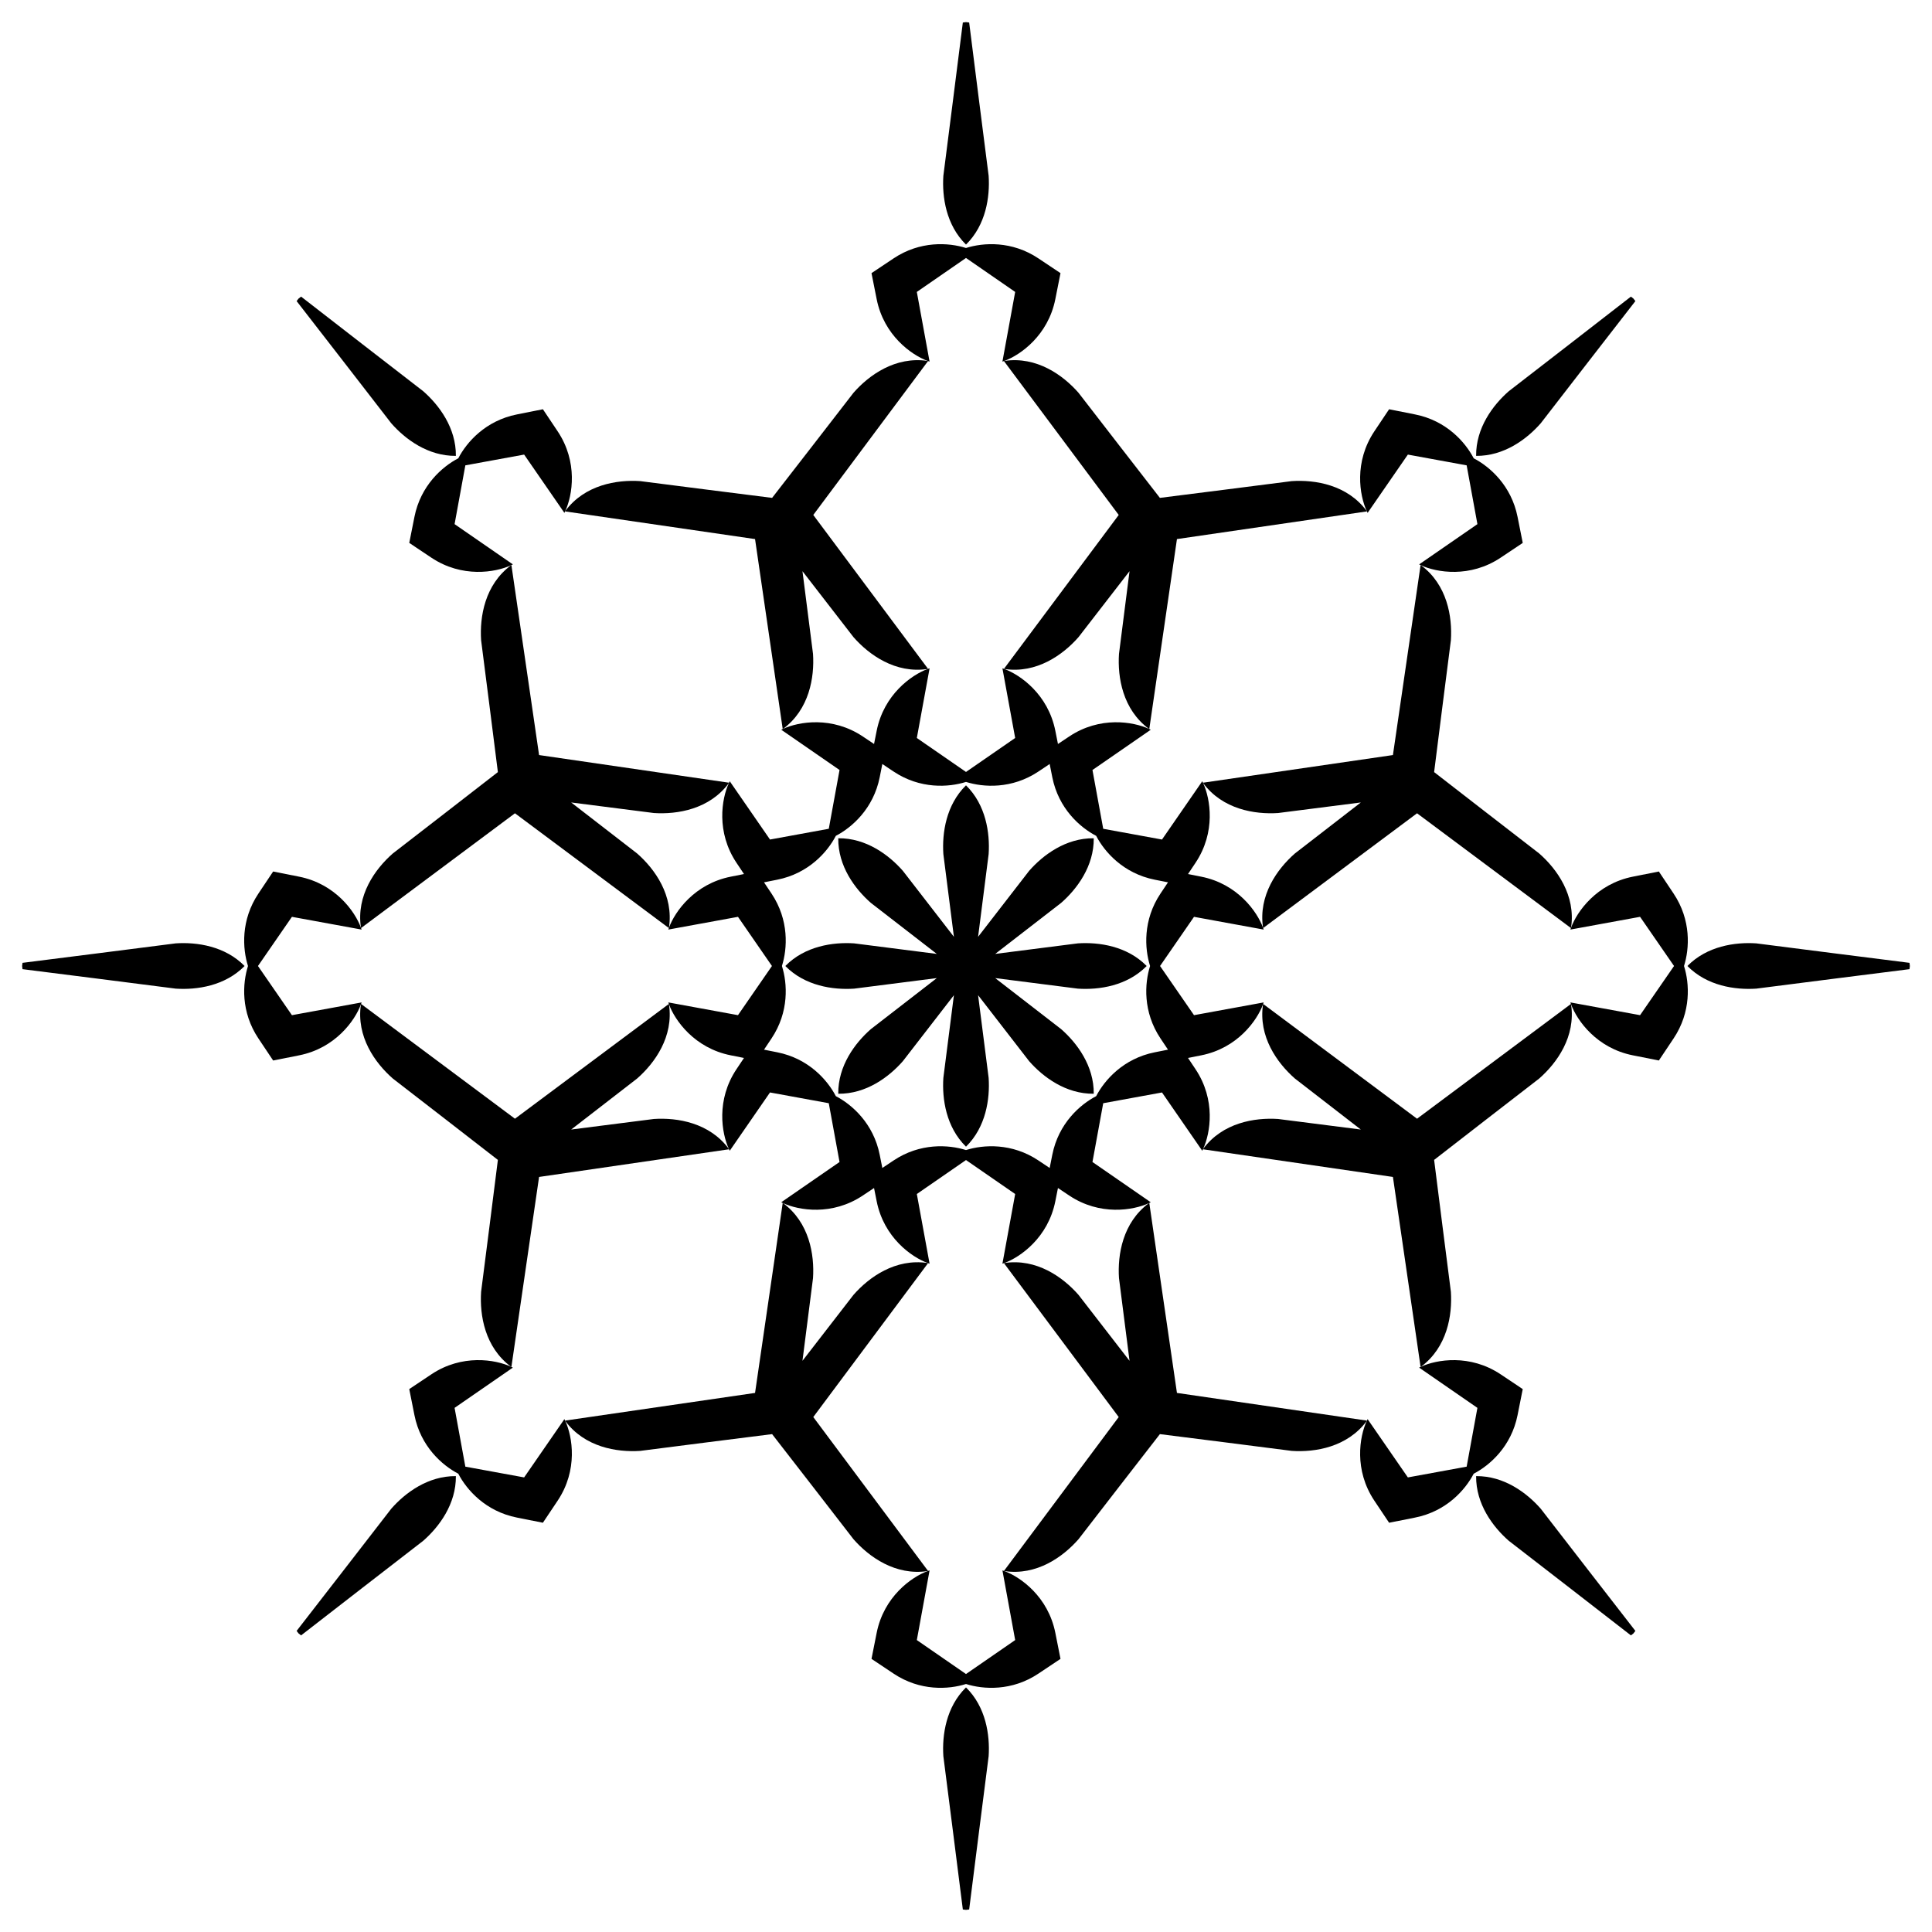 <?xml version="1.0" encoding="utf-8"?>

<!DOCTYPE svg PUBLIC "-//W3C//DTD SVG 1.1//EN" "http://www.w3.org/Graphics/SVG/1.1/DTD/svg11.dtd">
<svg version="1.1" id="Layer_1" xmlns="http://www.w3.org/2000/svg" xmlns:xlink="http://www.w3.org/1999/xlink" x="0px" y="0px"
	 viewBox="0 0 1637.49 1637.49" enable-background="new 0 0 1637.49 1637.49" xml:space="preserve">
<g>
	<path d="M1251.103,386.387c-0.223-23.66,14.151-42.96,27.652-54.789c34.538-26.643,69.038-53.455,103.539-80.194
		c0.712,0.552,1.424,1.104,2.136,1.656c0.552,0.712,1.104,1.424,1.656,2.136c-26.739,34.501-53.551,69.001-80.194,103.539
		C1294.063,372.237,1274.763,386.61,1251.103,386.387z"/>
	<path d="M1430.192,818.745c16.573-16.888,40.384-20.372,58.295-19.189c43.261,5.582,86.616,11.019,129.918,16.507
		c0.113,0.894,0.227,1.788,0.34,2.682c-0.113,0.894-0.226,1.788-0.34,2.682c-43.303,5.489-86.658,10.925-129.918,16.507
		C1470.575,839.117,1446.764,835.633,1430.192,818.745z"/>
	<path d="M1251.103,1251.103c23.66-0.223,42.96,14.151,54.789,27.652c26.643,34.538,53.455,69.038,80.194,103.539
		c-0.552,0.712-1.104,1.424-1.656,2.136c-0.712,0.552-1.424,1.104-2.136,1.656c-34.501-26.739-69.001-53.551-103.539-80.194
		C1265.254,1294.063,1250.88,1274.763,1251.103,1251.103z"/>
	<path d="M818.745,1430.192c16.888,16.573,20.372,40.384,19.189,58.295c-5.582,43.261-11.019,86.616-16.507,129.918
		c-0.894,0.113-1.788,0.227-2.682,0.34c-0.894-0.113-1.788-0.226-2.682-0.34c-5.489-43.303-10.925-86.658-16.507-129.918
		C798.373,1470.575,801.857,1446.764,818.745,1430.192z"/>
	<path d="M386.387,1251.103c0.223,23.66-14.15,42.96-27.652,54.789c-34.537,26.643-69.038,53.455-103.539,80.194
		c-0.712-0.552-1.424-1.104-2.136-1.656c-0.552-0.712-1.104-1.424-1.656-2.136c26.739-34.501,53.551-69.001,80.194-103.539
		C343.427,1265.254,362.727,1250.88,386.387,1251.103z"/>
	<path d="M207.298,818.745c-16.573,16.888-40.383,20.372-58.295,19.189c-43.261-5.582-86.616-11.019-129.919-16.507
		c-0.113-0.894-0.227-1.788-0.34-2.682c0.113-0.894,0.227-1.788,0.34-2.682c43.303-5.489,86.658-10.925,129.919-16.507
		C166.915,798.373,190.726,801.857,207.298,818.745z"/>
	<path d="M386.387,386.387c-23.66,0.223-42.96-14.15-54.789-27.652c-26.643-34.537-53.455-69.038-80.194-103.539
		c0.552-0.712,1.104-1.424,1.656-2.136c0.712-0.552,1.424-1.104,2.136-1.656c34.501,26.739,69.001,53.551,103.539,80.194
		C372.237,343.427,386.61,362.727,386.387,386.387z"/>
	<path d="M818.745,207.298c-16.888-16.573-20.372-40.383-19.189-58.295c5.582-43.261,11.019-86.616,16.507-129.919
		c0.894-0.113,1.788-0.227,2.682-0.34c0.894,0.113,1.788,0.227,2.682,0.34c5.489,43.303,10.925,86.658,16.507,129.919
		C839.117,166.915,835.633,190.726,818.745,207.298z"/>
	<path d="M1243.081,394.409l-49.825-9.12l-34.117,49.397c-0.207-0.391-0.406-0.804-0.612-1.232l0.089-0.015
		c-0.081-0.111-0.162-0.221-0.243-0.332c-6.124-13.281-10.89-41.539,6.478-67.54c3.637-5.438,7.858-11.761,12.499-18.696
		c8.182,1.631,15.634,3.114,22.053,4.39c26.544,5.277,42.548,23.477,49.654,37.173c13.696,7.106,31.896,23.111,37.173,49.654
		c1.276,6.419,2.759,13.871,4.39,22.054c-6.936,4.641-13.259,8.861-18.696,12.499c-26.001,17.368-54.26,12.602-67.54,6.478
		c-0.111-0.081-0.221-0.162-0.332-0.243l-0.015,0.089c-0.428-0.207-0.841-0.406-1.232-0.612l49.397-34.117L1243.081,394.409z"/>
	<path d="M1418.847,818.745l-28.783-41.68l-59.053,10.805c0.13-0.423,0.282-0.856,0.438-1.304l0.073,0.052
		c0.021-0.136,0.042-0.271,0.063-0.407c5.061-13.721,21.672-37.073,52.339-43.178c6.417-1.273,13.873-2.76,22.058-4.382
		c4.633,6.939,8.854,13.257,12.49,18.698c15.038,22.5,13.485,46.686,8.826,61.396c4.659,14.71,6.212,38.896-8.826,61.396
		c-3.636,5.442-7.857,11.76-12.49,18.698c-8.186-1.623-15.641-3.109-22.058-4.382c-30.667-6.104-47.278-29.456-52.339-43.178
		c-0.021-0.136-0.042-0.271-0.063-0.407l-0.073,0.052c-0.156-0.449-0.308-0.882-0.438-1.304l59.053,10.805L1418.847,818.745z"/>
	<path d="M1243.081,1243.081l9.12-49.825l-49.397-34.117c0.391-0.207,0.804-0.406,1.232-0.612l0.015,0.089
		c0.111-0.081,0.221-0.162,0.332-0.243c13.281-6.124,41.539-10.89,67.54,6.478c5.438,3.637,11.761,7.858,18.696,12.499
		c-1.631,8.182-3.114,15.634-4.39,22.053c-5.277,26.544-23.477,42.548-37.173,49.654c-7.106,13.696-23.111,31.896-49.654,37.173
		c-6.419,1.276-13.871,2.759-22.053,4.39c-4.641-6.936-8.861-13.259-12.499-18.696c-17.368-26.001-12.602-54.26-6.478-67.54
		c0.081-0.111,0.162-0.221,0.243-0.332l-0.089-0.015c0.207-0.428,0.406-0.841,0.612-1.232l34.117,49.397L1243.081,1243.081z"/>
	<path d="M818.745,1418.847l41.68-28.783l-10.805-59.053c0.423,0.13,0.856,0.282,1.304,0.438l-0.052,0.073
		c0.136,0.021,0.271,0.042,0.407,0.063c13.721,5.061,37.073,21.672,43.178,52.339c1.273,6.417,2.76,13.873,4.382,22.058
		c-6.939,4.633-13.257,8.854-18.698,12.49c-22.5,15.038-46.686,13.485-61.396,8.826c-14.709,4.659-38.895,6.212-61.396-8.826
		c-5.442-3.636-11.76-7.857-18.698-12.49c1.623-8.186,3.109-15.641,4.382-22.058c6.104-30.667,29.456-47.278,43.178-52.339
		c0.136-0.021,0.271-0.042,0.407-0.063l-0.052-0.073c0.449-0.156,0.882-0.308,1.304-0.438l-10.805,59.053L818.745,1418.847z"/>
	<path d="M394.409,1243.081l49.825,9.12l34.117-49.397c0.207,0.391,0.406,0.804,0.612,1.232l-0.089,0.015
		c0.081,0.111,0.162,0.221,0.243,0.332c6.124,13.281,10.89,41.539-6.478,67.54c-3.637,5.438-7.858,11.761-12.499,18.696
		c-8.182-1.631-15.634-3.114-22.054-4.39c-26.544-5.277-42.548-23.477-49.654-37.173c-13.696-7.106-31.896-23.111-37.173-49.654
		c-1.276-6.419-2.759-13.871-4.39-22.053c6.936-4.641,13.259-8.861,18.696-12.499c26.001-17.368,54.259-12.602,67.54-6.478
		c0.111,0.081,0.221,0.162,0.332,0.243l0.015-0.089c0.428,0.207,0.841,0.406,1.232,0.612l-49.397,34.117L394.409,1243.081z"/>
	<path d="M218.643,818.745l28.783,41.68l59.053-10.805c-0.13,0.423-0.282,0.856-0.438,1.304l-0.073-0.052
		c-0.021,0.136-0.042,0.271-0.063,0.407c-5.061,13.721-21.672,37.073-52.339,43.178c-6.417,1.273-13.873,2.76-22.058,4.382
		c-4.633-6.939-8.854-13.257-12.49-18.698c-15.038-22.5-13.485-46.686-8.826-61.396c-4.659-14.709-6.212-38.895,8.826-61.396
		c3.636-5.442,7.857-11.76,12.49-18.698c8.186,1.623,15.641,3.109,22.058,4.382c30.667,6.104,47.278,29.456,52.339,43.178
		c0.021,0.136,0.042,0.271,0.063,0.407l0.073-0.052c0.156,0.449,0.308,0.882,0.438,1.304l-59.053-10.805L218.643,818.745z"/>
	<path d="M394.409,394.409l-9.12,49.825l49.397,34.117c-0.391,0.207-0.804,0.406-1.232,0.612l-0.015-0.089
		c-0.111,0.081-0.221,0.162-0.332,0.243c-13.281,6.124-41.539,10.89-67.54-6.478c-5.438-3.637-11.761-7.858-18.696-12.499
		c1.631-8.182,3.114-15.634,4.39-22.054c5.277-26.544,23.477-42.548,37.173-49.654c7.106-13.696,23.111-31.896,49.654-37.173
		c6.419-1.276,13.871-2.759,22.054-4.39c4.641,6.936,8.861,13.259,12.499,18.696c17.368,26.001,12.602,54.259,6.478,67.54
		c-0.081,0.111-0.162,0.221-0.243,0.332l0.089,0.015c-0.207,0.428-0.406,0.841-0.612,1.232l-34.117-49.397L394.409,394.409z"/>
	<path d="M818.745,218.643l-41.68,28.783l10.805,59.053c-0.423-0.13-0.856-0.282-1.304-0.438l0.052-0.073
		c-0.136-0.021-0.271-0.042-0.407-0.063c-13.721-5.061-37.073-21.672-43.178-52.339c-1.273-6.417-2.76-13.873-4.382-22.058
		c6.939-4.633,13.257-8.854,18.698-12.49c22.5-15.038,46.686-13.485,61.396-8.826c14.71-4.659,38.896-6.212,61.396,8.826
		c5.442,3.636,11.76,7.857,18.698,12.49c-1.623,8.186-3.109,15.641-4.382,22.058c-6.104,30.667-29.456,47.278-43.178,52.339
		c-0.136,0.021-0.271,0.042-0.407,0.063l0.052,0.073c-0.449,0.156-0.882,0.308-1.304,0.438l10.805-59.053L818.745,218.643z"/>
	<path d="M1158.372,433.107c0.081,0.111,0.162,0.221,0.243,0.332l-0.089,0.015C1158.475,433.336,1158.424,433.225,1158.372,433.107z
		"/>
	<path d="M786.211,305.905c0.136,0.021,0.271,0.042,0.407,0.063l-0.052,0.073C786.445,305.994,786.331,305.952,786.211,305.905z"/>
	<path d="M433.107,479.118c0.111-0.081,0.221-0.162,0.332-0.243l0.015,0.089C433.336,479.015,433.225,479.066,433.107,479.118z"/>
	<path d="M305.905,851.279c0.021-0.136,0.042-0.271,0.063-0.407l0.073,0.052C305.994,851.045,305.952,851.159,305.905,851.279z"/>
	<path d="M479.118,1204.383c-0.081-0.111-0.162-0.221-0.243-0.332l0.089-0.015C479.015,1204.154,479.066,1204.265,479.118,1204.383z
		"/>
	<path d="M851.279,1331.585c-0.136-0.021-0.271-0.042-0.407-0.063l0.052-0.073C851.045,1331.496,851.159,1331.538,851.279,1331.585z
		"/>
	<path d="M1204.383,1158.372c-0.111,0.081-0.221,0.162-0.332,0.243l-0.015-0.089
		C1204.154,1158.475,1204.265,1158.424,1204.383,1158.372z"/>
	<path d="M1331.585,786.211c-0.021,0.136-0.042,0.271-0.063,0.407l-0.073-0.052C1331.496,786.445,1331.538,786.331,1331.585,786.211
		z"/>
	<path d="M1204.383,479.118c-0.111-0.081-0.221-0.162-0.332-0.243l-0.015,0.089C1204.154,479.015,1204.265,479.066,1204.383,479.118
		z"/>
	<path d="M851.279,305.905c-0.136,0.021-0.271,0.042-0.407,0.063l0.052,0.073C851.045,305.994,851.159,305.952,851.279,305.905z"/>
	<path d="M479.118,433.107c-0.081,0.111-0.162,0.221-0.243,0.332l0.089,0.015C479.015,433.336,479.066,433.225,479.118,433.107z"/>
	<path d="M305.905,786.211c0.021,0.136,0.042,0.271,0.063,0.407l0.073-0.052C305.994,786.445,305.952,786.331,305.905,786.211z"/>
	<path d="M433.107,1158.372c0.111,0.081,0.221,0.162,0.332,0.243l0.015-0.089C433.336,1158.475,433.225,1158.424,433.107,1158.372z"
		/>
	<path d="M786.211,1331.585c0.136-0.021,0.271-0.042,0.407-0.063l-0.052-0.073C786.445,1331.496,786.331,1331.538,786.211,1331.585z
		"/>
	<path d="M1158.372,1204.383c0.081-0.111,0.162-0.221,0.243-0.332l-0.089-0.015
		C1158.475,1204.154,1158.424,1204.265,1158.372,1204.383z"/>
	<path d="M1331.585,851.279c-0.021-0.136-0.042-0.271-0.063-0.407l-0.073,0.052C1331.496,851.045,1331.538,851.159,1331.585,851.279
		z"/>
	<path d="M983.088,421.985c37.26-4.708,74.535-9.403,111.75-14.207c19.906-1.313,47.088,3.128,63.534,25.329
		c0.052,0.118,0.103,0.229,0.155,0.347l-160.993,23.448l-23.448,160.993c-0.111-0.052-0.214-0.096-0.325-0.148
		c-22.216-16.439-26.665-43.642-25.352-63.541c3.014-23.346,5.984-46.715,8.942-70.089c-14.436,18.62-28.86,37.245-43.237,55.884
		c-13.142,14.999-35.524,31.089-62.857,27.004c-0.115-0.042-0.219-0.083-0.334-0.125l97.259-130.419l-97.259-130.419
		c0.12-0.047,0.235-0.089,0.355-0.136c27.328-4.069,49.689,12.01,62.836,27.015C937.033,362.632,960.071,392.309,983.088,421.985z"
		/>
	<path d="M1215.505,654.402c29.676,23.018,59.353,46.055,89.065,68.973c15.005,13.147,31.084,35.508,27.015,62.836
		c-0.047,0.12-0.089,0.235-0.136,0.355l-130.419-97.259l-130.419,97.259c-0.042-0.115-0.083-0.219-0.125-0.334
		c-4.085-27.333,12.005-49.715,27.004-62.857c18.639-14.377,37.264-28.801,55.884-43.237c-23.374,2.958-46.743,5.929-70.089,8.943
		c-19.899,1.313-47.103-3.136-63.541-25.352c-0.052-0.111-0.096-0.214-0.148-0.325l160.993-23.448l23.448-160.993
		c0.118,0.052,0.229,0.103,0.347,0.155c22.201,16.446,26.643,43.627,25.329,63.534
		C1224.908,579.867,1220.213,617.142,1215.505,654.402z"/>
	<path d="M1215.505,983.088c4.708,37.26,9.403,74.535,14.207,111.75c1.313,19.906-3.128,47.088-25.329,63.534
		c-0.118,0.052-0.229,0.103-0.347,0.155l-23.448-160.993l-160.993-23.448c0.052-0.111,0.096-0.214,0.148-0.325
		c16.439-22.216,43.642-26.665,63.541-25.352c23.346,3.014,46.715,5.984,70.089,8.942c-18.62-14.436-37.245-28.86-55.884-43.237
		c-14.999-13.142-31.089-35.524-27.004-62.857c0.042-0.115,0.083-0.219,0.125-0.334l130.419,97.259l130.419-97.259
		c0.047,0.12,0.089,0.235,0.136,0.355c4.069,27.328-12.01,49.689-27.015,62.836C1274.858,937.033,1245.181,960.071,1215.505,983.088
		z"/>
	<path d="M983.088,1215.505c-23.018,29.676-46.055,59.353-68.973,89.065c-13.147,15.005-35.508,31.084-62.836,27.015
		c-0.12-0.047-0.235-0.089-0.355-0.136l97.259-130.419l-97.259-130.419c0.115-0.042,0.219-0.083,0.334-0.125
		c27.333-4.085,49.715,12.005,62.857,27.004c14.377,18.639,28.801,37.264,43.237,55.884c-2.958-23.374-5.929-46.743-8.942-70.089
		c-1.313-19.899,3.136-47.103,25.352-63.541c0.111-0.052,0.214-0.096,0.325-0.148l23.448,160.993l160.993,23.448
		c-0.052,0.118-0.103,0.229-0.155,0.347c-16.446,22.201-43.627,26.643-63.534,25.329
		C1057.623,1224.908,1020.348,1220.213,983.088,1215.505z"/>
	<path d="M654.402,1215.505c-37.26,4.708-74.535,9.403-111.75,14.207c-19.906,1.313-47.088-3.128-63.534-25.329
		c-0.052-0.118-0.103-0.229-0.155-0.347l160.993-23.448l23.448-160.993c0.111,0.052,0.214,0.096,0.325,0.148
		c22.216,16.439,26.665,43.642,25.352,63.541c-3.014,23.346-5.984,46.715-8.943,70.089c14.437-18.62,28.86-37.245,43.237-55.884
		c13.142-14.999,35.524-31.089,62.857-27.004c0.115,0.042,0.219,0.083,0.334,0.125l-97.259,130.419l97.259,130.419
		c-0.12,0.047-0.235,0.089-0.355,0.136c-27.328,4.069-49.689-12.01-62.836-27.015
		C700.457,1274.858,677.419,1245.181,654.402,1215.505z"/>
	<path d="M421.985,983.088c-29.676-23.018-59.353-46.055-89.065-68.973c-15.005-13.147-31.084-35.508-27.015-62.836
		c0.047-0.12,0.089-0.235,0.136-0.355l130.419,97.259l130.419-97.259c0.042,0.115,0.083,0.219,0.125,0.334
		c4.085,27.333-12.005,49.715-27.004,62.857c-18.639,14.377-37.264,28.801-55.884,43.237c23.374-2.958,46.743-5.929,70.089-8.942
		c19.899-1.313,47.103,3.136,63.541,25.352c0.052,0.111,0.096,0.214,0.148,0.325l-160.993,23.448l-23.448,160.993
		c-0.118-0.052-0.229-0.103-0.347-0.155c-22.201-16.446-26.643-43.627-25.329-63.534
		C412.582,1057.623,417.277,1020.348,421.985,983.088z"/>
	<path d="M421.985,654.402c-4.708-37.26-9.403-74.535-14.207-111.75c-1.313-19.906,3.128-47.088,25.329-63.534
		c0.118-0.052,0.229-0.103,0.347-0.155l23.448,160.993l160.993,23.448c-0.052,0.111-0.096,0.214-0.148,0.325
		c-16.439,22.216-43.642,26.665-63.541,25.352c-23.346-3.014-46.715-5.984-70.089-8.943c18.62,14.437,37.245,28.86,55.884,43.237
		c14.999,13.142,31.089,35.524,27.004,62.857c-0.042,0.115-0.083,0.219-0.125,0.334L436.46,689.306l-130.419,97.259
		c-0.047-0.12-0.089-0.235-0.136-0.355c-4.069-27.328,12.01-49.689,27.015-62.836C362.632,700.457,392.309,677.419,421.985,654.402z
		"/>
	<path d="M654.402,421.985c23.018-29.676,46.055-59.353,68.973-89.065c13.147-15.005,35.508-31.084,62.836-27.015
		c0.12,0.047,0.235,0.089,0.355,0.136L689.306,436.46l97.259,130.419c-0.115,0.042-0.219,0.083-0.334,0.125
		c-27.333,4.085-49.715-12.005-62.857-27.004c-14.377-18.639-28.801-37.264-43.237-55.884c2.958,23.374,5.929,46.743,8.943,70.089
		c1.313,19.899-3.136,47.103-25.352,63.541c-0.111,0.052-0.214,0.096-0.325,0.148l-23.448-160.993l-160.993-23.448
		c0.052-0.118,0.103-0.229,0.155-0.347c16.446-22.201,43.627-26.643,63.534-25.329C579.867,412.582,617.142,417.277,654.402,421.985
		z"/>
	<path d="M929.066,708.424c-13.695-7.108-31.89-23.117-37.173-49.654c-0.688-3.458-1.435-7.218-2.232-11.23
		c-3.401,2.273-6.588,4.403-9.519,6.362c-22.5,15.029-46.686,13.483-61.396,8.825c-14.709,4.658-38.895,6.204-61.396-8.825
		c-2.931-1.959-6.119-4.089-9.519-6.362c-0.797,4.012-1.545,7.772-2.232,11.23c-5.283,26.537-23.479,42.546-37.173,49.654
		c-7.108,13.695-23.117,31.89-49.654,37.173c-3.458,0.688-7.218,1.435-11.23,2.232c2.273,3.401,4.403,6.588,6.362,9.519
		c15.029,22.5,13.483,46.686,8.825,61.396c4.658,14.71,6.204,38.896-8.825,61.396c-1.959,2.931-4.089,6.119-6.362,9.519
		c4.012,0.797,7.772,1.545,11.23,2.232c26.537,5.283,42.546,23.479,49.654,37.173c13.695,7.108,31.89,23.117,37.173,49.654
		c0.688,3.458,1.435,7.218,2.232,11.23c3.401-2.273,6.588-4.403,9.519-6.362c22.5-15.029,46.686-13.483,61.396-8.825
		c14.71-4.658,38.896-6.204,61.396,8.825c2.931,1.959,6.119,4.089,9.519,6.362c0.797-4.012,1.545-7.772,2.232-11.23
		c5.283-26.537,23.479-42.546,37.173-49.654c7.108-13.695,23.117-31.89,49.654-37.173c3.458-0.688,7.218-1.435,11.23-2.232
		c-2.273-3.401-4.403-6.588-6.362-9.519c-15.029-22.5-13.483-46.686-8.825-61.396c-4.658-14.709-6.204-38.895,8.825-61.396
		c1.959-2.931,4.089-6.119,6.362-9.519c-4.012-0.797-7.772-1.545-11.23-2.232C952.182,740.314,936.174,722.119,929.066,708.424z
		 M896.687,630.578c3.402-2.273,6.59-4.403,9.52-6.359c26.016-17.383,54.274-12.595,67.555-6.471
		c0.103,0.074,0.207,0.155,0.31,0.229l0.015-0.081c0.428,0.207,0.841,0.406,1.24,0.612l-49.397,34.117l9.113,49.824l49.824,9.113
		l34.117-49.397c0.207,0.398,0.406,0.812,0.612,1.24l-0.081,0.015c0.074,0.103,0.155,0.207,0.229,0.31
		c6.124,13.281,10.912,41.539-6.471,67.555c-1.956,2.93-4.086,6.118-6.359,9.52c4.013,0.798,7.773,1.546,11.228,2.235
		c30.688,6.104,47.284,29.472,52.344,43.193c0.021,0.125,0.036,0.256,0.057,0.381l0.068-0.047c0.157,0.449,0.308,0.882,0.443,1.31
		L1012,777.07l-28.787,41.675L1012,860.42l59.053-10.805c-0.136,0.428-0.287,0.861-0.443,1.31l-0.068-0.047
		c-0.021,0.125-0.036,0.256-0.057,0.381c-5.061,13.721-21.657,37.089-52.344,43.193c-3.455,0.689-7.215,1.437-11.228,2.235
		c2.273,3.402,4.403,6.59,6.359,9.52c17.383,26.016,12.595,54.274,6.471,67.555c-0.074,0.103-0.155,0.207-0.229,0.31l0.081,0.015
		c-0.207,0.428-0.406,0.841-0.612,1.24l-34.117-49.397l-49.824,9.113l-9.113,49.824l49.397,34.117
		c-0.398,0.207-0.812,0.406-1.24,0.612l-0.015-0.081c-0.103,0.074-0.207,0.155-0.31,0.229c-13.281,6.124-41.539,10.912-67.555-6.471
		c-2.93-1.956-6.118-4.086-9.52-6.359c-0.798,4.013-1.546,7.773-2.235,11.228c-6.104,30.688-29.472,47.284-43.193,52.344
		c-0.125,0.021-0.256,0.036-0.381,0.057l0.047,0.068c-0.449,0.157-0.882,0.308-1.31,0.443L860.42,1012l-41.675-28.787L777.07,1012
		l10.805,59.053c-0.428-0.136-0.861-0.287-1.31-0.443l0.047-0.068c-0.125-0.021-0.256-0.036-0.381-0.057
		c-13.721-5.061-37.089-21.657-43.193-52.344c-0.689-3.455-1.437-7.215-2.235-11.228c-3.402,2.273-6.59,4.403-9.52,6.359
		c-26.016,17.383-54.274,12.595-67.555,6.471c-0.103-0.074-0.207-0.155-0.31-0.229l-0.015,0.081
		c-0.428-0.207-0.841-0.406-1.24-0.612l49.397-34.117l-9.113-49.824l-49.824-9.113l-34.117,49.397
		c-0.207-0.398-0.406-0.812-0.612-1.24l0.081-0.015c-0.074-0.103-0.155-0.207-0.229-0.31c-6.124-13.281-10.912-41.539,6.471-67.555
		c1.956-2.93,4.086-6.118,6.359-9.52c-4.013-0.798-7.773-1.546-11.229-2.235c-30.688-6.104-47.283-29.472-52.344-43.193
		c-0.021-0.125-0.037-0.256-0.057-0.381l-0.068,0.047c-0.156-0.449-0.308-0.882-0.443-1.31l59.053,10.805l28.787-41.675
		L625.49,777.07l-59.053,10.805c0.136-0.428,0.287-0.861,0.443-1.31l0.068,0.047c0.021-0.125,0.037-0.256,0.057-0.381
		c5.061-13.721,21.657-37.089,52.344-43.193c3.455-0.689,7.215-1.437,11.229-2.235c-2.273-3.402-4.403-6.59-6.359-9.52
		c-17.383-26.016-12.595-54.274-6.471-67.555c0.074-0.103,0.155-0.207,0.229-0.31l-0.081-0.015c0.207-0.428,0.406-0.841,0.612-1.24
		l34.117,49.397l49.824-9.113l9.113-49.824l-49.397-34.117c0.398-0.207,0.812-0.406,1.24-0.612l0.015,0.081
		c0.103-0.074,0.207-0.155,0.31-0.229c13.281-6.124,41.539-10.912,67.555,6.471c2.93,1.956,6.118,4.086,9.52,6.359
		c0.798-4.013,1.546-7.773,2.235-11.229c6.104-30.688,29.472-47.283,43.193-52.344c0.125-0.021,0.256-0.037,0.381-0.057
		l-0.047-0.068c0.449-0.156,0.882-0.308,1.31-0.443L777.07,625.49l41.675,28.787l41.675-28.787l-10.805-59.053
		c0.428,0.136,0.861,0.287,1.31,0.443l-0.047,0.068c0.125,0.021,0.256,0.037,0.381,0.057c13.721,5.061,37.089,21.657,43.193,52.344
		C895.141,622.805,895.888,626.565,896.687,630.578z"/>
	<path d="M974.086,617.895l-0.015,0.081c-0.103-0.074-0.207-0.155-0.31-0.229C973.872,617.799,973.976,617.843,974.086,617.895z"/>
	<path d="M786.565,566.88l0.047,0.068c-0.125,0.021-0.256,0.037-0.381,0.057C786.346,566.963,786.451,566.922,786.565,566.88z"/>
	<path d="M617.895,663.404l0.081,0.015c-0.074,0.103-0.155,0.207-0.229,0.31C617.799,663.618,617.843,663.515,617.895,663.404z"/>
	<path d="M566.88,850.925l0.068-0.047c0.021,0.125,0.037,0.256,0.057,0.381C566.963,851.144,566.922,851.039,566.88,850.925z"/>
	<path d="M663.404,1019.595l0.015-0.081c0.103,0.074,0.207,0.155,0.31,0.229C663.618,1019.691,663.515,1019.647,663.404,1019.595z"
		/>
	<path d="M850.925,1070.61l-0.047-0.068c0.125-0.021,0.256-0.036,0.381-0.057C851.144,1070.527,851.039,1070.568,850.925,1070.61z"
		/>
	<path d="M1019.595,974.086l-0.081-0.015c0.074-0.103,0.155-0.207,0.229-0.31C1019.691,973.872,1019.647,973.976,1019.595,974.086z"
		/>
	<path d="M1070.61,786.565l-0.068,0.047c-0.021-0.125-0.036-0.256-0.057-0.381C1070.527,786.346,1070.568,786.451,1070.61,786.565z"
		/>
	<path d="M1019.595,663.404l-0.081,0.015c0.074,0.103,0.155,0.207,0.229,0.31C1019.691,663.618,1019.647,663.515,1019.595,663.404z"
		/>
	<path d="M850.925,566.88l-0.047,0.068c0.125,0.021,0.256,0.037,0.381,0.057C851.144,566.963,851.039,566.922,850.925,566.88z"/>
	<path d="M663.404,617.895l0.015,0.081c0.103-0.074,0.207-0.155,0.31-0.229C663.618,617.799,663.515,617.843,663.404,617.895z"/>
	<path d="M566.88,786.565l0.068,0.047c0.021-0.125,0.037-0.256,0.057-0.381C566.963,786.346,566.922,786.451,566.88,786.565z"/>
	<path d="M617.895,974.086l0.081-0.015c-0.074-0.103-0.155-0.207-0.229-0.31C617.799,973.872,617.843,973.976,617.895,974.086z"/>
	<path d="M786.565,1070.61l0.047-0.068c-0.125-0.021-0.256-0.036-0.381-0.057C786.346,1070.527,786.451,1070.568,786.565,1070.61z"
		/>
	<path d="M974.086,1019.595l-0.015-0.081c-0.103,0.074-0.207,0.155-0.31,0.229C973.872,1019.691,973.976,1019.647,974.086,1019.595z
		"/>
	<path d="M1070.61,850.925l-0.068-0.047c-0.021,0.125-0.036,0.256-0.057,0.381C1070.527,851.144,1070.568,851.039,1070.61,850.925z"
		/>
	<path d="M828.994,794.003c14.436-18.62,28.86-37.243,43.236-55.88c11.829-13.509,31.13-27.884,54.791-27.654
		c0.229,23.661-14.145,42.962-27.654,54.791c-18.636,14.376-37.26,28.8-55.88,43.236c23.374-2.958,46.742-5.928,70.086-8.94
		c17.917-1.188,41.729,2.296,58.298,19.189c-16.569,16.893-40.381,20.376-58.298,19.189c-23.344-3.012-46.711-5.982-70.086-8.94
		c18.62,14.436,37.243,28.86,55.88,43.236c13.509,11.829,27.884,31.13,27.654,54.791c-23.661,0.229-42.962-14.145-54.791-27.654
		c-14.376-18.636-28.8-37.26-43.236-55.88c2.958,23.374,5.928,46.742,8.94,70.086c1.188,17.917-2.296,41.729-19.189,58.298
		c-16.893-16.569-20.376-40.381-19.189-58.298c3.012-23.344,5.982-46.711,8.94-70.086c-14.436,18.62-28.86,37.243-43.236,55.88
		c-11.829,13.509-31.13,27.884-54.791,27.654c-0.229-23.661,14.145-42.962,27.654-54.791c18.636-14.376,37.26-28.8,55.88-43.236
		c-23.374,2.958-46.742,5.928-70.086,8.94c-17.917,1.188-41.729-2.296-58.298-19.189c16.569-16.893,40.381-20.376,58.298-19.189
		c23.344,3.012,46.711,5.982,70.086,8.94c-18.62-14.436-37.243-28.86-55.88-43.236c-13.509-11.829-27.884-31.13-27.654-54.791
		c23.661-0.229,42.962,14.145,54.791,27.654c14.376,18.636,28.8,37.26,43.236,55.88c-2.958-23.374-5.928-46.742-8.94-70.086
		c-1.188-17.917,2.296-41.729,19.189-58.298c16.893,16.569,20.376,40.381,19.189,58.298
		C834.922,747.261,831.952,770.629,828.994,794.003z"/>
</g>
</svg>
